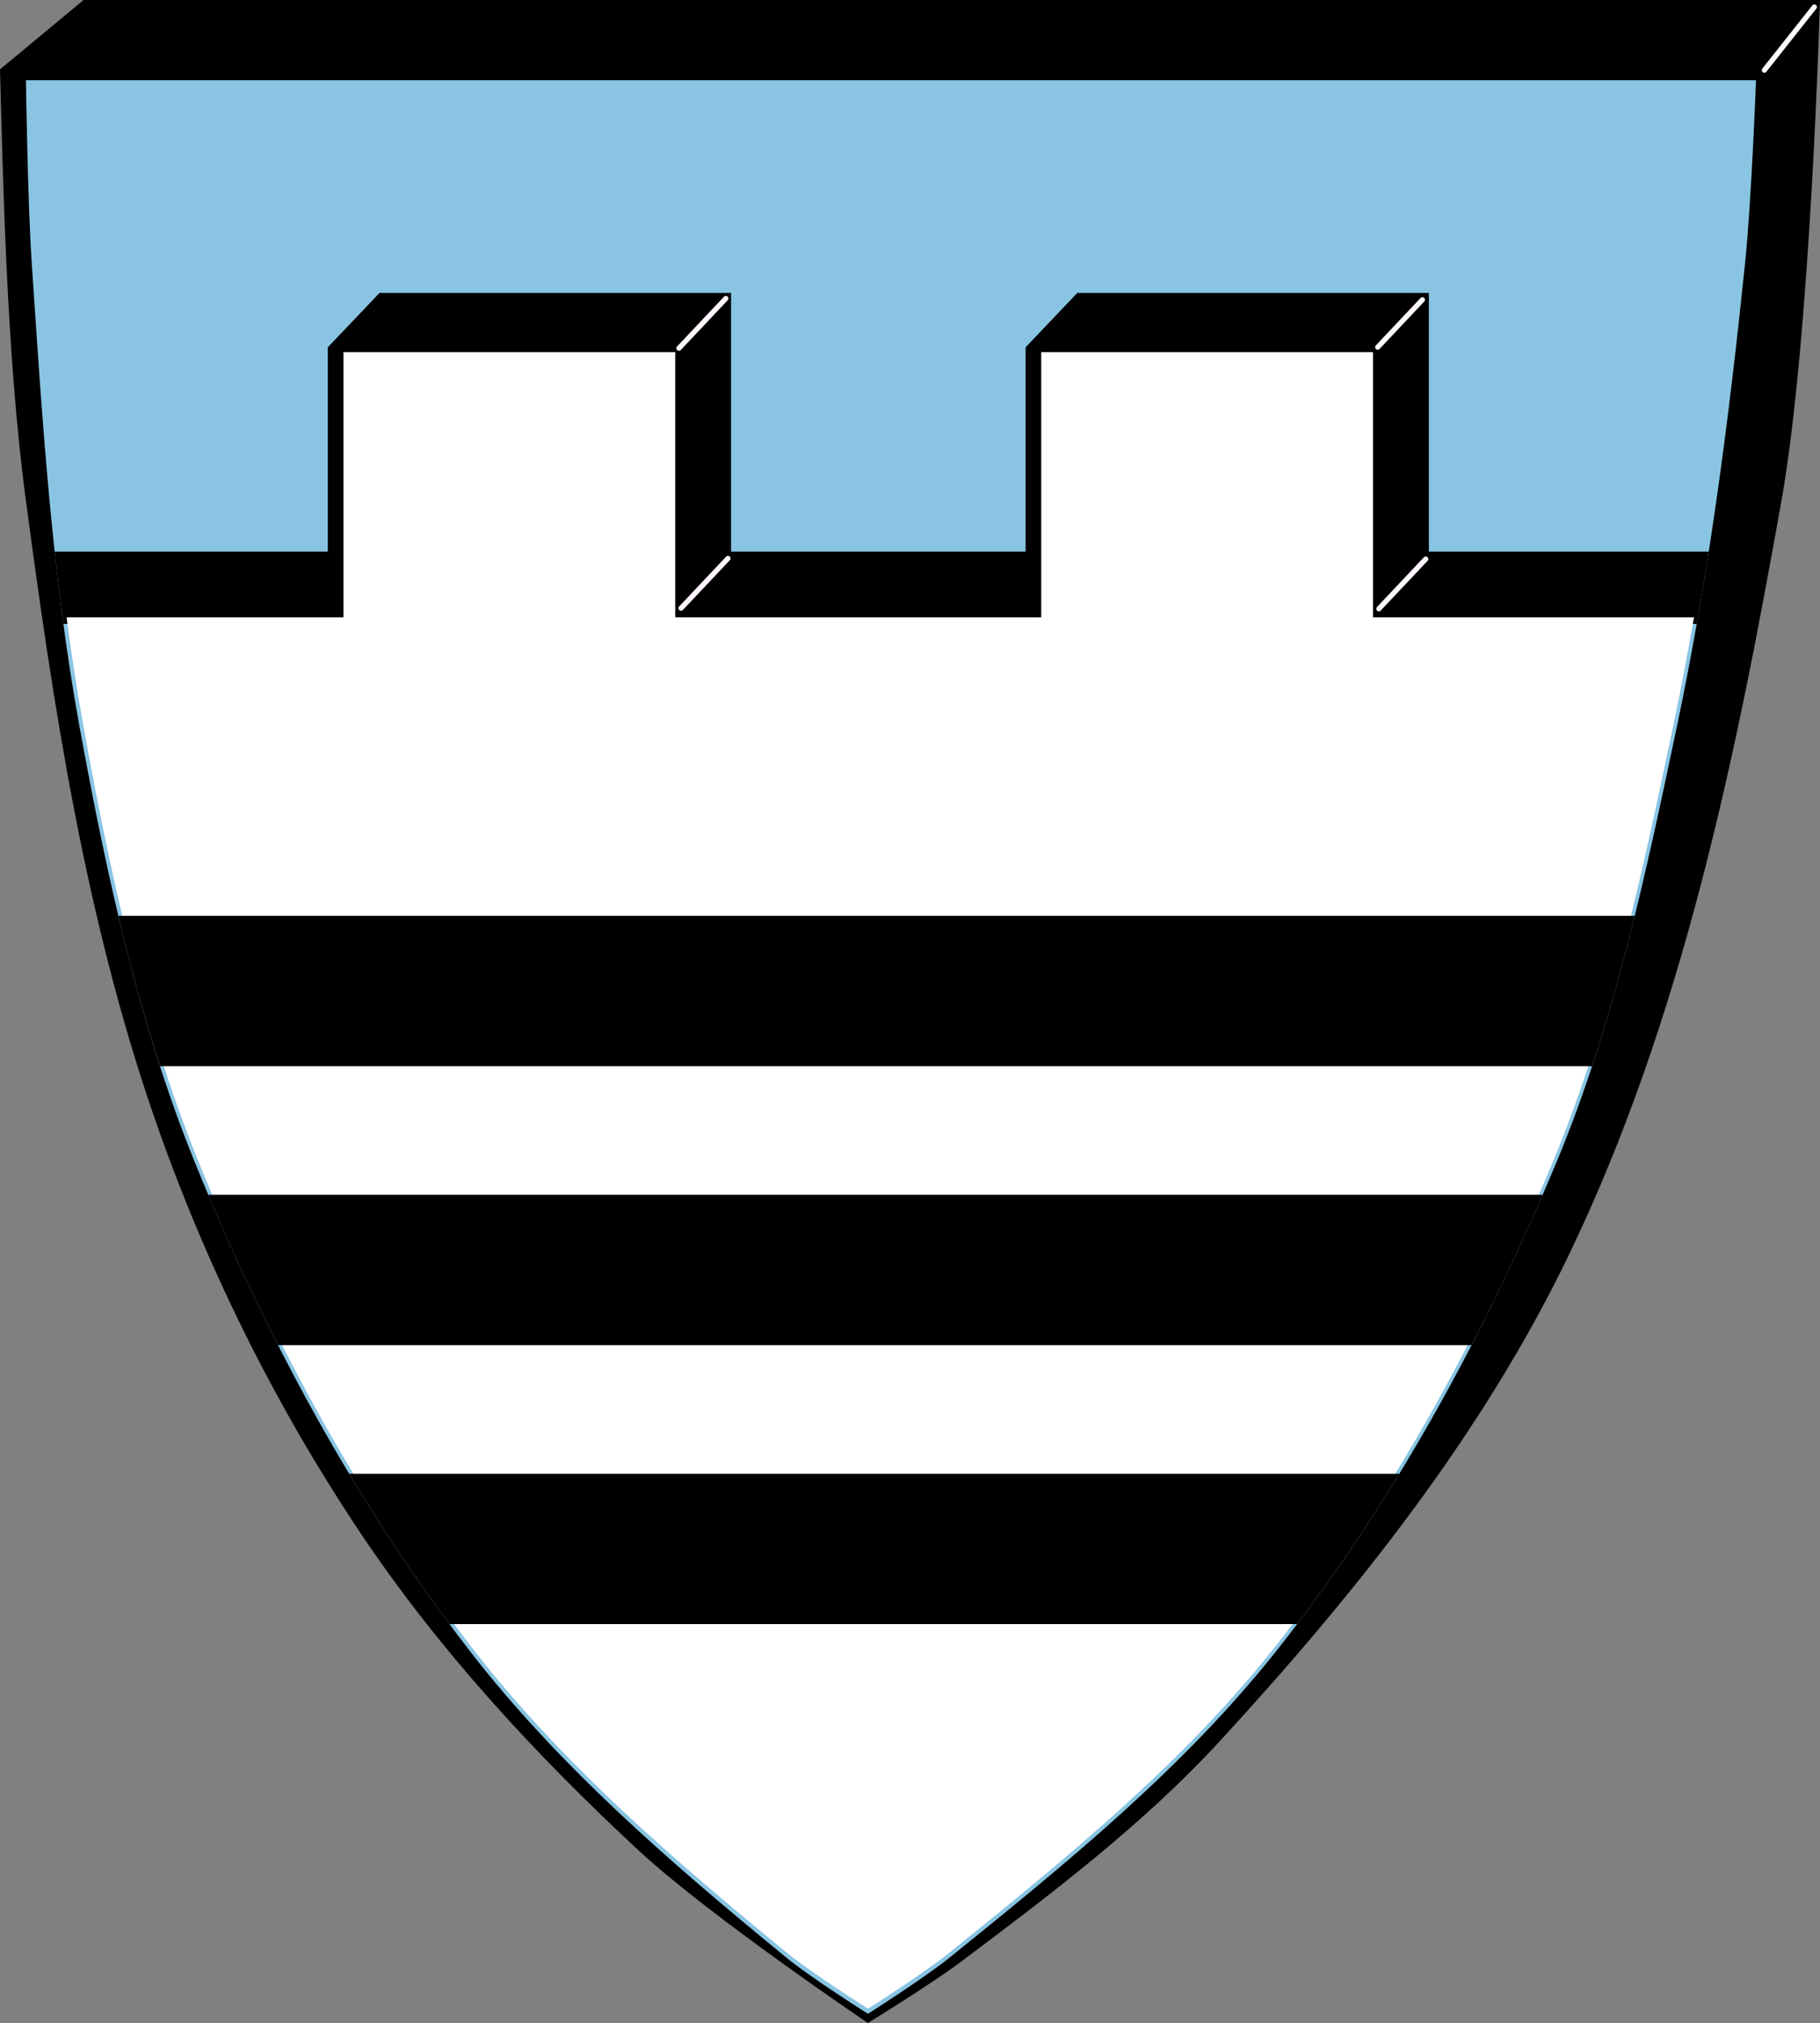 <svg xmlns="http://www.w3.org/2000/svg" width="709.807" height="789.029"><rect width="100%" height="100%" fill="#808080" stroke="none"/><path d="M91.195 108.268 58.609 135.33c1.107 41.262 2.564 111.3 9.867 166.373 10.82 81.61 23.28 164.008 50.133 241.828 19.756 57.257 46.995 112.477 80.687 162.81 30.49 45.549 68.208 86.372 108.381 123.66 27.342 25.377 89.418 67.296 89.418 67.296s24.854-15.298 36.504-24.05c35.29-26.512 70.875-53.433 100.758-85.917 52.642-57.225 102.312-119.427 136.047-189.482 44.212-91.813 65.145-193.903 82.972-294.235 11.425-64.3 15.04-195.345 15.04-195.345z" style="fill:#000;stroke:none;stroke-width:1px;stroke-linecap:butt;stroke-linejoin:miter;stroke-opacity:1" transform="translate(-58.609 -108.268)"/><path d="M68.724 139.556s.66 47.429 2.251 71.081c4.075 60.571 7.751 121.447 18.665 181.166 10.532 57.625 22.96 115.603 44.986 169.884 27.31 67.301 62.448 132.403 106.77 189.943 35.073 45.53 79.316 83.61 123.761 120.047 10.005 8.202 31.962 22.02 31.962 22.02s21.89-13.897 31.96-22.02c45.481-36.69 91.544-74.181 127.752-120.047 45.208-57.266 80.694-122.6 108.765-189.943 22.605-54.231 34.853-112.396 46.98-169.884 12.6-59.724 20.378-120.45 26.645-181.166 2.436-23.61 4.246-71.081 4.246-71.081H397.12Z" style="fill:#89c5e3;fill-opacity:1;stroke:none;stroke-width:1px;stroke-linecap:butt;stroke-linejoin:miter;stroke-opacity:1" transform="translate(-58.609 -108.268)"/><path d="m147.998 114.26-20.152 21.2v79.679H21.32a1109.03 1109.03 0 0 0 3.409 28.187h103.117v34.237h157.277v-34.237h114.861v34.237h157.278v-34.237h104.46c1.656-9.379 3.221-18.775 4.69-28.187h-109.15v-100.88H420.137l-20.153 21.202v79.678H285.123v-100.88H147.998z" style="opacity:1;fill:#000;fill-opacity:1;fill-rule:evenodd;stroke:none;stroke-width:2;stroke-linecap:round;stroke-linejoin:round;stroke-miterlimit:4;stroke-dasharray:none;stroke-opacity:1;paint-order:fill markers stroke"/><path d="m746.71 135.646 19.495-24.64" style="fill:#000;stroke:#fff;stroke-width:2;stroke-linecap:round;stroke-linejoin:miter;stroke-miterlimit:4;stroke-dasharray:none;stroke-opacity:1" transform="translate(-58.609 -108.268)"/><path d="M25.977 240.766c1.895 14.53 4.1 29.015 6.734 43.431 10.476 57.32 22.837 114.99 44.746 168.983 27.165 66.945 62.117 131.7 106.205 188.935 34.886 45.29 78.894 83.166 123.104 119.41 9.952 8.16 31.793 21.905 31.793 21.905s21.773-13.825 31.789-21.905c45.24-36.494 91.058-73.787 127.074-119.41 44.968-56.962 80.268-121.949 108.19-188.935 22.484-53.944 34.666-111.8 46.73-168.983 3.042-14.423 5.8-28.905 8.324-43.431H25.976z" style="opacity:1;fill:#fff;fill-opacity:1;fill-rule:evenodd;stroke:none;stroke-width:2;stroke-linecap:round;stroke-linejoin:round;stroke-miterlimit:4;stroke-dasharray:none;stroke-opacity:1;paint-order:fill markers stroke"/><path d="M133.941 137.34v154.933h129.4V137.34h-129.4zm272.14 0v154.933h129.4V137.34h-129.4z" style="opacity:1;fill:#fff;fill-opacity:1;fill-rule:evenodd;stroke:none;stroke-width:2;stroke-linecap:round;stroke-linejoin:round;stroke-miterlimit:4;stroke-dasharray:none;stroke-opacity:1;paint-order:fill markers stroke"/><path d="M46.162 357.201c4.684 19.765 10.002 39.36 16.242 58.63h558.524c6.36-19.263 11.764-38.87 16.633-58.63H46.162zm35.065 108.803c8.365 19.812 17.43 39.398 27.214 58.629h465.465c9.943-19.232 19.174-38.825 27.739-58.63H81.227zm54.955 108.803c12.118 20.179 25.14 39.781 39.111 58.629h330.602c14.256-18.805 27.511-38.416 39.841-58.63H136.182z" style="opacity:1;fill:#000;fill-opacity:1;fill-rule:evenodd;stroke:none;stroke-width:2;stroke-linecap:round;stroke-linejoin:round;stroke-miterlimit:4;stroke-dasharray:none;stroke-opacity:1;paint-order:fill markers stroke"/><path d="m323.386 244.093 18.304-19.412M595.922 243.675l17.437-18.5M324.22 345.476l18.304-19.412M596.359 345.718l18.303-19.412" style="fill:none;stroke:#fff7ff;stroke-width:2;stroke-linecap:round;stroke-linejoin:round;stroke-miterlimit:4;stroke-dasharray:none;stroke-opacity:1" transform="translate(-58.609 -108.268)"/></svg>